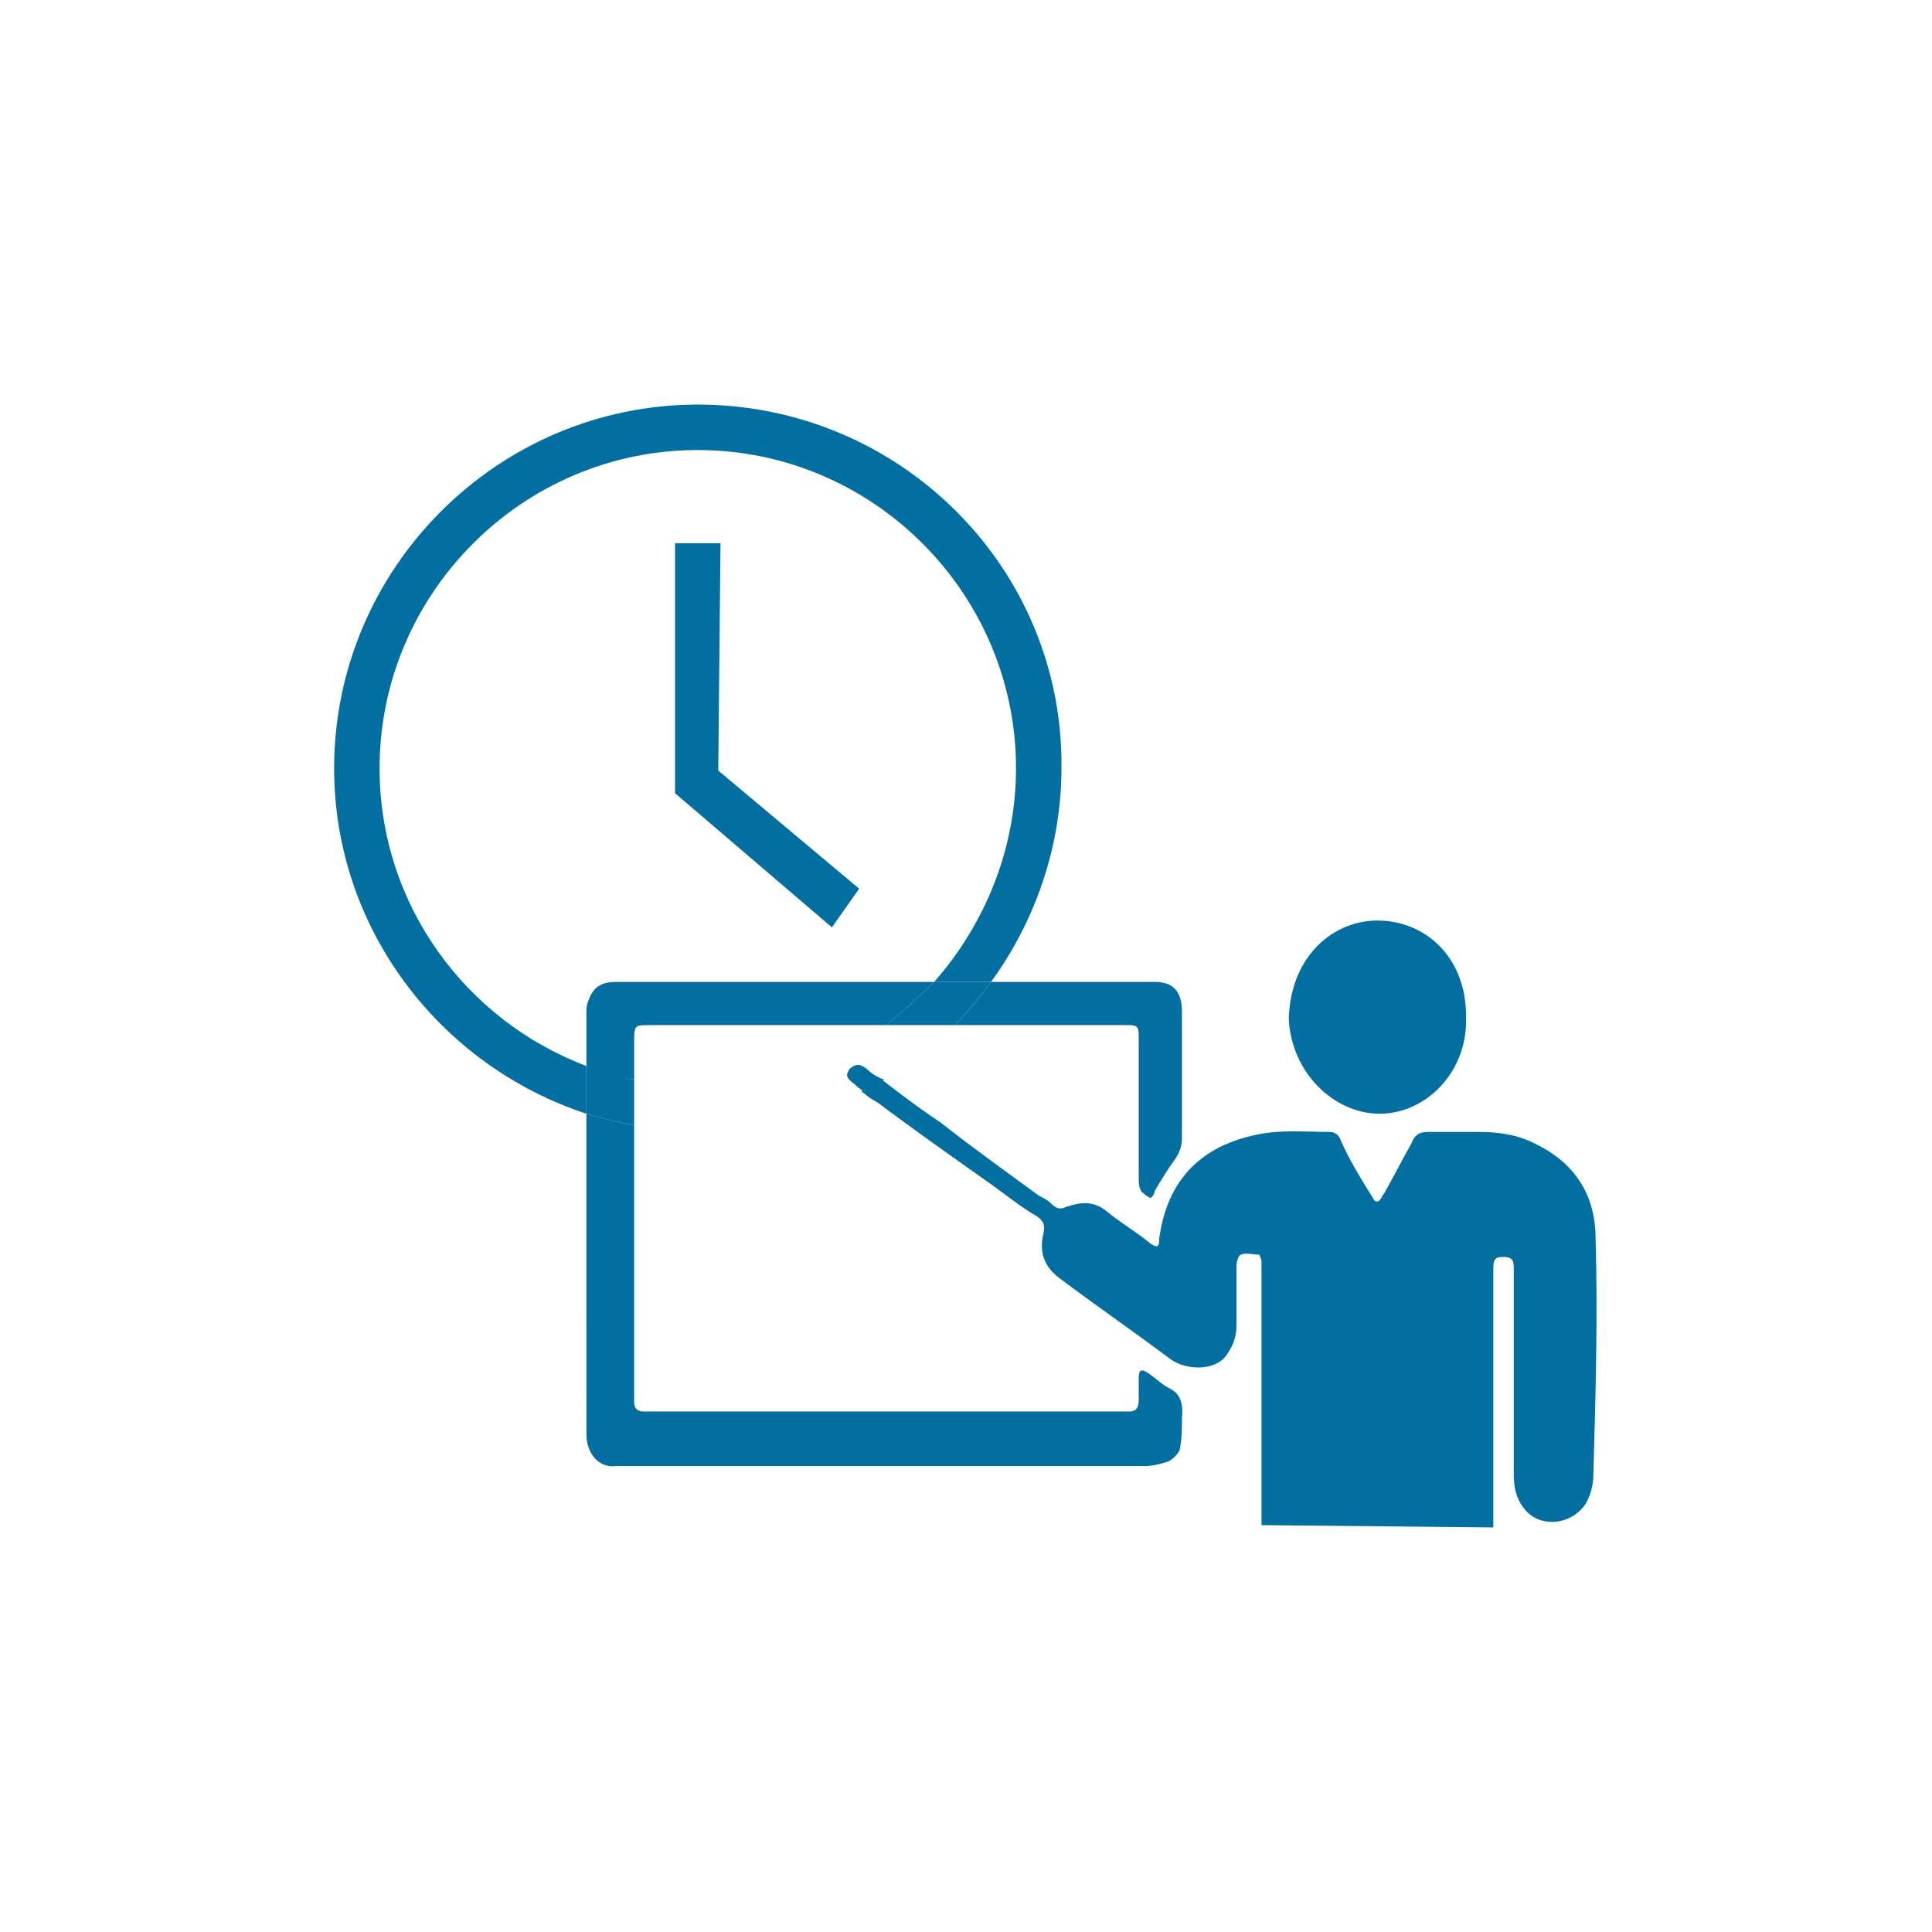 <?xml version="1.0" encoding="utf-8"?>
<!-- Generator: Adobe Illustrator 27.2.0, SVG Export Plug-In . SVG Version: 6.00 Build 0)  -->
<svg version="1.1" id="Calque_1" xmlns="http://www.w3.org/2000/svg" xmlns:xlink="http://www.w3.org/1999/xlink" x="0px" y="0px"
	 viewBox="0 0 85 85" style="enable-background:new 0 0 85 85;" xml:space="preserve">
<style type="text/css">
	.st0{fill:none;}
	.st1{fill:#036FA1;}
</style>
<g>
	<path class="st0" d="M27.9,45.9c0,0.1,0,0.2,0,0.3c0,0.4,0,0.9,0,1.3c0.9,0.2,1.8,0.3,2.8,0.3c3.1,0,5.9-1,8.3-2.7
		c-3.5,0-6.9,0-10.4,0C27.9,45.1,27.9,45.1,27.9,45.9z"/>
	<path class="st0" d="M25.9,44c0.2-0.6,0.6-0.8,1.2-0.8c4,0,7.9,0,11.8,0c0.7,0,1.4,0,2.2,0c2.3-2.5,3.6-5.8,3.6-9.4
		c0-7.7-6.3-14-14-14s-14,6.3-14,14c0,6,3.8,11.1,9.1,13.1c0-0.8,0-1.5,0-2.3C25.8,44.4,25.8,44.2,25.9,44z M29.7,23.9h2l-0.1,10
		l6.2,5.2l-1.2,1.7l-6.9-5.9V23.9z"/>
	<path class="st1" d="M16.7,33.8c0-7.7,6.3-14,14-14s14,6.3,14,14c0,3.6-1.4,6.9-3.6,9.4c0.8,0,1.7,0,2.5,0c1.9-2.6,3.1-5.9,3.1-9.4
		c0.1-8.8-7.1-16-16-16c-8.8,0-16,7.2-16,16c0,7.1,4.7,13.1,11.1,15.2c0-0.7,0-1.4,0-2.1C20.5,44.9,16.7,39.8,16.7,33.8z"/>
	<polygon class="st1" points="37.8,39.1 31.6,33.9 31.7,23.9 29.7,23.9 29.7,34.9 36.6,40.8 	"/>
	<path class="st1" d="M41.1,43.2c-0.7,0-1.4,0-2.2,0c-3.9,0-7.8,0-11.8,0c-0.6,0-1,0.2-1.2,0.8c-0.1,0.2-0.1,0.4-0.1,0.6
		c0,0.8,0,1.5,0,2.3c0.7,0.3,1.4,0.5,2.1,0.6c0-0.4,0-0.9,0-1.3c0-0.1,0-0.2,0-0.3c0-0.8,0-0.8,0.7-0.8c3.4,0,6.9,0,10.4,0
		C39.7,44.5,40.4,43.9,41.1,43.2z"/>
	<path class="st1" d="M25.8,63.1c0,0.9,0.6,1.5,1.3,1.4c7.8,0,15.5,0,23.3,0c0.3,0,0.7-0.1,1-0.2c0.2-0.1,0.4-0.3,0.5-0.5
		c0.1-0.5,0.1-0.9,0.1-1.4c0.1-1-0.3-1.2-0.7-1.4c-0.3-0.2-0.5-0.4-0.8-0.6c-0.3-0.2-0.4-0.1-0.4,0.2s0,0.6,0,1
		c0,0.3-0.1,0.5-0.4,0.5c-0.1,0-0.3,0-0.4,0c-6.9,0-13.8,0-20.7,0c-0.1,0-0.2,0-0.3,0c-0.3,0-0.4-0.2-0.4-0.4c0-0.3,0-0.6,0-0.8
		c0-3.8,0-7.6,0-11.4c-0.7-0.1-1.4-0.3-2.1-0.5C25.8,53.7,25.8,58.4,25.8,63.1z"/>
	<path class="st1" d="M70.2,54.5c0-1.8-0.8-3.3-2.7-4.2c-0.8-0.4-1.6-0.5-2.5-0.5c-0.7,0-1.4,0-2.2,0c-0.4,0-0.6,0.2-0.7,0.5
		c-0.4,0.7-0.8,1.5-1.2,2.2c-0.1,0.1-0.1,0.2-0.2,0.3s-0.2,0.1-0.3-0.1c-0.5-0.8-1-1.6-1.4-2.5c-0.1-0.3-0.3-0.4-0.5-0.4
		c-1,0-2.1-0.1-3.1,0.1c-2.1,0.4-4,1.6-4.4,4.6c0,0.4-0.1,0.4-0.4,0.2c-0.6-0.5-1.3-0.9-1.9-1.4s-1.2-0.4-1.8-0.2
		c-0.2,0.1-0.4,0.1-0.6-0.1c-0.2-0.2-0.4-0.3-0.6-0.4c-1.5-1.1-2.9-2.1-4.3-3.2c-0.9-0.6-1.7-1.2-2.6-1.9c-0.3,0.2-0.6,0.3-0.9,0.5
		c0.2,0.2,0.5,0.4,0.7,0.5c1.6,1.2,3.3,2.4,5,3.6c0.7,0.5,1.3,1,2,1.4c0.3,0.2,0.4,0.4,0.3,0.8c-0.2,0.9,0.1,1.5,0.8,2
		c1.6,1.2,3.2,2.3,4.8,3.5c0.7,0.5,1.9,0.5,2.4-0.1c0.3-0.4,0.5-0.8,0.5-1.4c0-0.9,0-1.7,0-2.6c0-0.2,0.1-0.5,0.2-0.5
		c0.2-0.1,0.5,0,0.8,0c0,0,0.1,0.2,0.1,0.3c0,0.2,0,0.5,0,0.7c0,9.7,0,1.1,0,10.9l10.2,0.1c0-5,0-6.2,0-11.2c0-0.1,0-0.2,0-0.2
		c0-0.4,0.1-0.5,0.4-0.5c0.4,0,0.5,0.1,0.5,0.5c0,0.3,0,0.7,0,1c0,2.7,0,5.4,0,8.1c0,0.5,0.1,1,0.4,1.4c0.7,1,2.2,0.8,2.8-0.2
		c0.2-0.4,0.3-0.8,0.3-1.2C70.2,61.4,70.3,57.9,70.2,54.5z"/>
	<path class="st1" d="M49.4,45.1c0.1,0,0.1,0,0.2,0c0.5,0,0.5,0.1,0.5,0.6c0,1.4,0,2.9,0,4.3c0,0.6,0,1.2,0,1.8c0,0.2,0,0.4,0.1,0.6
		c0.1,0.1,0.2,0.2,0.4,0.3c0.1,0,0.2-0.2,0.2-0.3c0.3-0.5,0.6-1,0.9-1.4c0.2-0.3,0.3-0.6,0.3-0.9c0-1.9,0-3.7,0-5.6
		c0-0.9-0.4-1.3-1.2-1.3c-2.4,0-4.8,0-7.2,0c-0.5,0.7-1,1.3-1.6,1.9C44.5,45.1,46.9,45.1,49.4,45.1z"/>
	<path class="st1" d="M60.7,49c2,0,3.9-1.8,3.8-4.3c0-2.6-1.8-4.2-3.9-4.2c-1.9,0-3.8,1.5-3.9,4.3C56.8,47.2,58.7,49,60.7,49z"/>
	<path class="st1" d="M39,45.1c1,0,2,0,3,0c0.6-0.6,1.1-1.2,1.6-1.9c-0.8,0-1.7,0-2.5,0C40.4,43.9,39.7,44.5,39,45.1z"/>
	<path class="st1" d="M25.8,46.9c0,0.7,0,1.4,0,2.1c0.7,0.2,1.4,0.4,2.1,0.5c0-0.7,0-1.3,0-2C27.2,47.4,26.5,47.1,25.8,46.9z"/>
	<path class="st1" d="M38.1,47c-0.3-0.2-0.4-0.2-0.7,0c-0.2,0.3-0.2,0.4,0.2,0.7c0.1,0.1,0.2,0.2,0.4,0.3c0.3-0.2,0.6-0.3,0.9-0.5
		C38.6,47.4,38.3,47.2,38.1,47z"/>
</g>
</svg>
